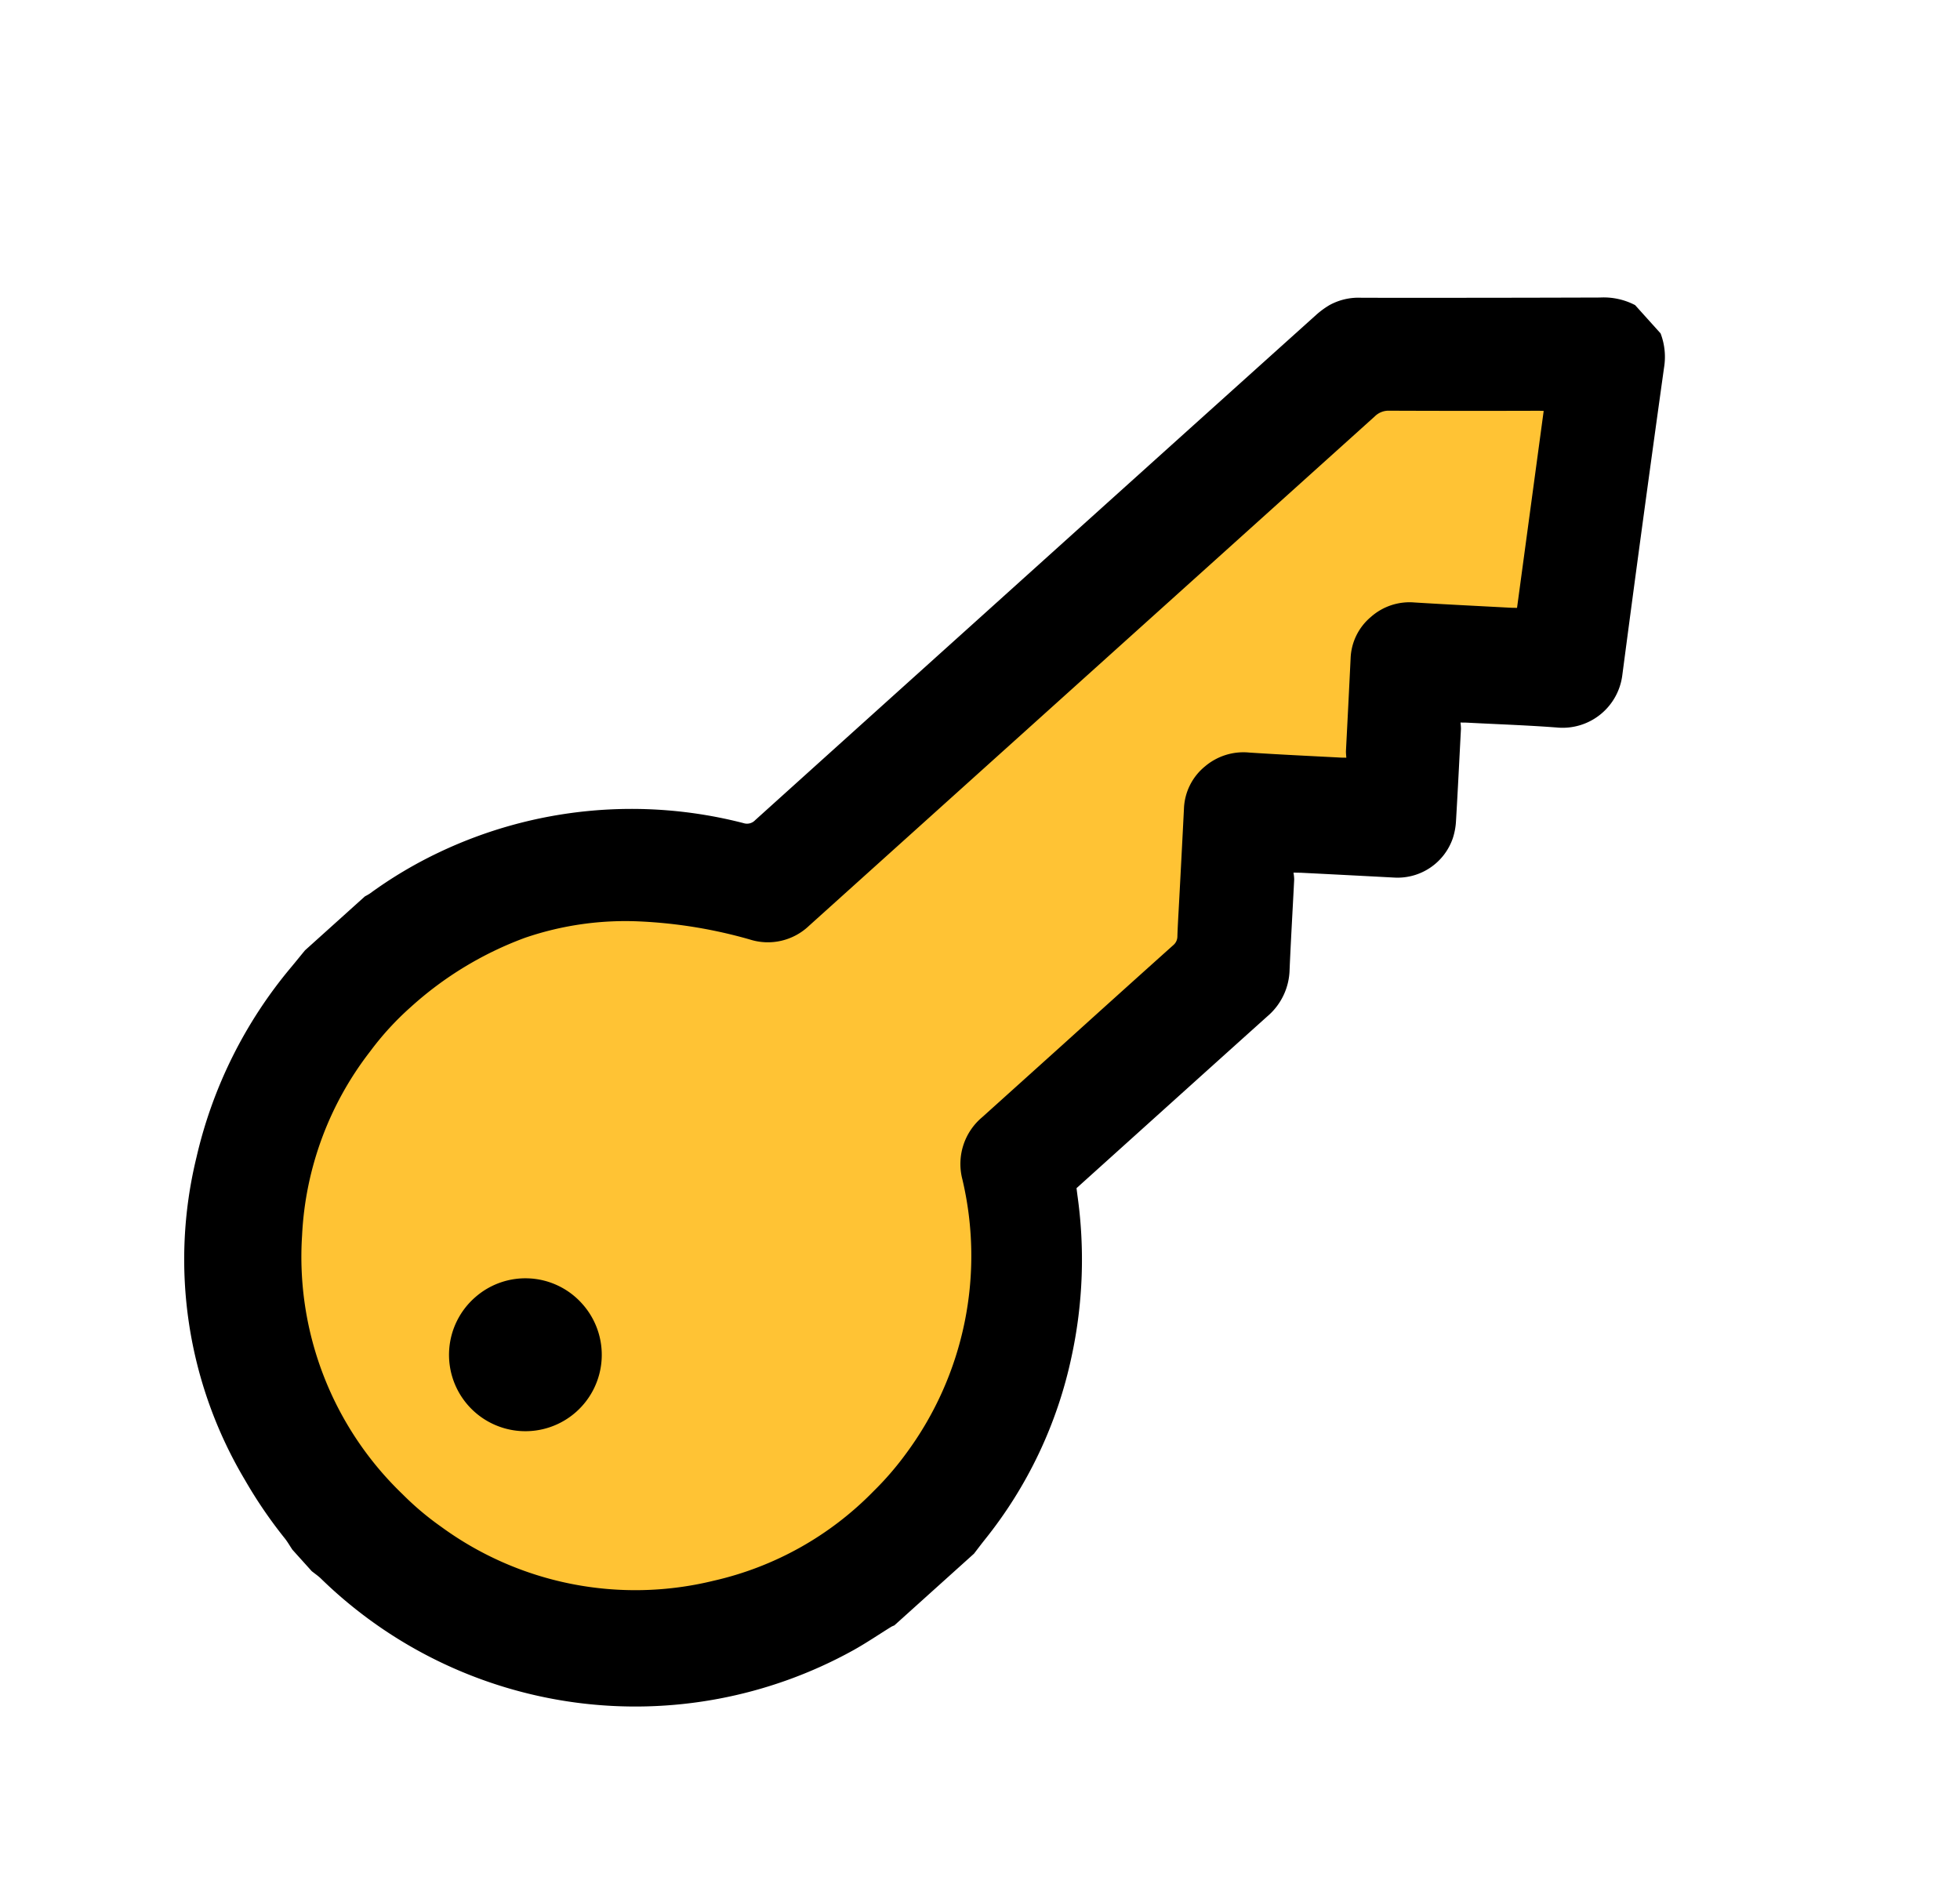 <svg xmlns="http://www.w3.org/2000/svg" xmlns:xlink="http://www.w3.org/1999/xlink" width="101.986" height="98.387" viewBox="0 0 101.986 98.387"><defs><clipPath id="clip-path"><rect id="Rechteck_153" data-name="Rechteck 153" width="95.256" height="46.623" fill="none"></rect></clipPath></defs><g id="Gruppe_398" data-name="Gruppe 398" transform="translate(-258.214 -1772.305)"><circle id="Ellipse_21" data-name="Ellipse 21" cx="20" cy="20" r="20" transform="translate(271 1818)" fill="#ffc334"></circle><path id="Pfad_306" data-name="Pfad 306" d="M293.428,3046.5l34.889-30.1h13.245l-2.884,15.641h-6.687l-1.7,7.934h-7.484l-1.231,6.526-13.609,15.2Z" transform="translate(0 -1225)" fill="#ffc334"></path><g id="Gruppe_397" data-name="Gruppe 397" transform="translate(258.214 1836.044) rotate(-42)"><g id="Gruppe_396" data-name="Gruppe 396" clip-path="url(#clip-path)"><path id="Pfad_304" data-name="Pfad 304" d="M98.644,154.719a3.974,3.974,0,1,0,3.889,3.977,3.953,3.953,0,0,0-3.889-3.977" transform="translate(-82.765 -135.377)"></path><path id="Pfad_305" data-name="Pfad 305" d="M94.149,19.835q-4.615-4.128-9.212-8.277a3.141,3.141,0,0,0-1.5-.838,4.406,4.406,0,0,0-.831-.086q-11.783-.007-23.567,0-7.87,0-15.741.006a.582.582,0,0,1-.556-.29A23.319,23.319,0,0,0,29.947.878,22.418,22.418,0,0,0,25.84.062,2.7,2.7,0,0,1,25.554,0h-4.2c-.364.055-.727.113-1.091.166a23.632,23.632,0,0,0-10.3,4.052A22.42,22.42,0,0,0,.593,18.386,24,24,0,0,0,.1,22.034c-.014.237-.068.472-.1.707v1.5c.035.215.09.43.1.646A23.428,23.428,0,0,0,18.175,46.152c.757.174,1.53.279,2.3.418a1.266,1.266,0,0,1,.164.053h5.579c.3-.055.6-.115.9-.164a22.72,22.72,0,0,0,9.73-4.056A23.867,23.867,0,0,0,42.7,36.359l.208-.3H43.3c4.329,0,8.657-.006,12.986,0a3.278,3.278,0,0,0,2.466-1.027c1.1-1.121,2.217-2.222,3.325-3.335a2.319,2.319,0,0,0,.207-.286c.134.125.214.2.289.27Q64.3,33.4,66.013,35.116a3.039,3.039,0,0,0,3.621.518,3.464,3.464,0,0,0,.734-.562c1.139-1.123,2.266-2.258,3.4-3.391a2.994,2.994,0,0,0,.2-.258c.115.107.195.177.269.252C75.361,32.8,76.506,33.9,77.6,35.053a3.13,3.13,0,0,0,4.257.187q6.146-5.25,12.334-10.45a3.435,3.435,0,0,0,1.063-1.448v-1.98a3.528,3.528,0,0,0-1.107-1.527m-14,9.123c-.092-.087-.18-.165-.262-.248-1.172-1.175-2.351-2.344-3.513-3.529a3.031,3.031,0,0,0-2.19-.961,2.951,2.951,0,0,0-2.219.886q-1.7,1.713-3.408,3.422c-.077.078-.139.17-.227.279-.117-.111-.2-.182-.27-.257-1.1-1.1-2.213-2.2-3.3-3.317a3.091,3.091,0,0,0-2.2-1.01,2.975,2.975,0,0,0-2.275.895q-1.725,1.732-3.456,3.458c-.417.417-.839.829-1.248,1.255a.594.594,0,0,1-.471.2q-3.854-.009-7.708,0-2.834,0-5.668,0A3.172,3.172,0,0,0,38.8,31.747a17.284,17.284,0,0,1-11.714,8.638,15.812,15.812,0,0,1-2.581.326A16.828,16.828,0,0,1,15.2,38.6,17.123,17.123,0,0,1,6.55,27.028a15.088,15.088,0,0,1-.359-2.607,17.121,17.121,0,0,1,5.127-13.5,16.951,16.951,0,0,1,9.043-4.745,15.081,15.081,0,0,1,3.1-.3,18.253,18.253,0,0,1,6.841,1.3,16.135,16.135,0,0,1,5.062,3.419,24.9,24.9,0,0,1,3.566,4.467A3.1,3.1,0,0,0,41.7,16.6q19.809,0,39.618,0a1.014,1.014,0,0,1,.747.279q2.876,2.611,5.77,5.2c.059.053.114.109.2.19l-7.889,6.689"></path></g></g></g></svg>